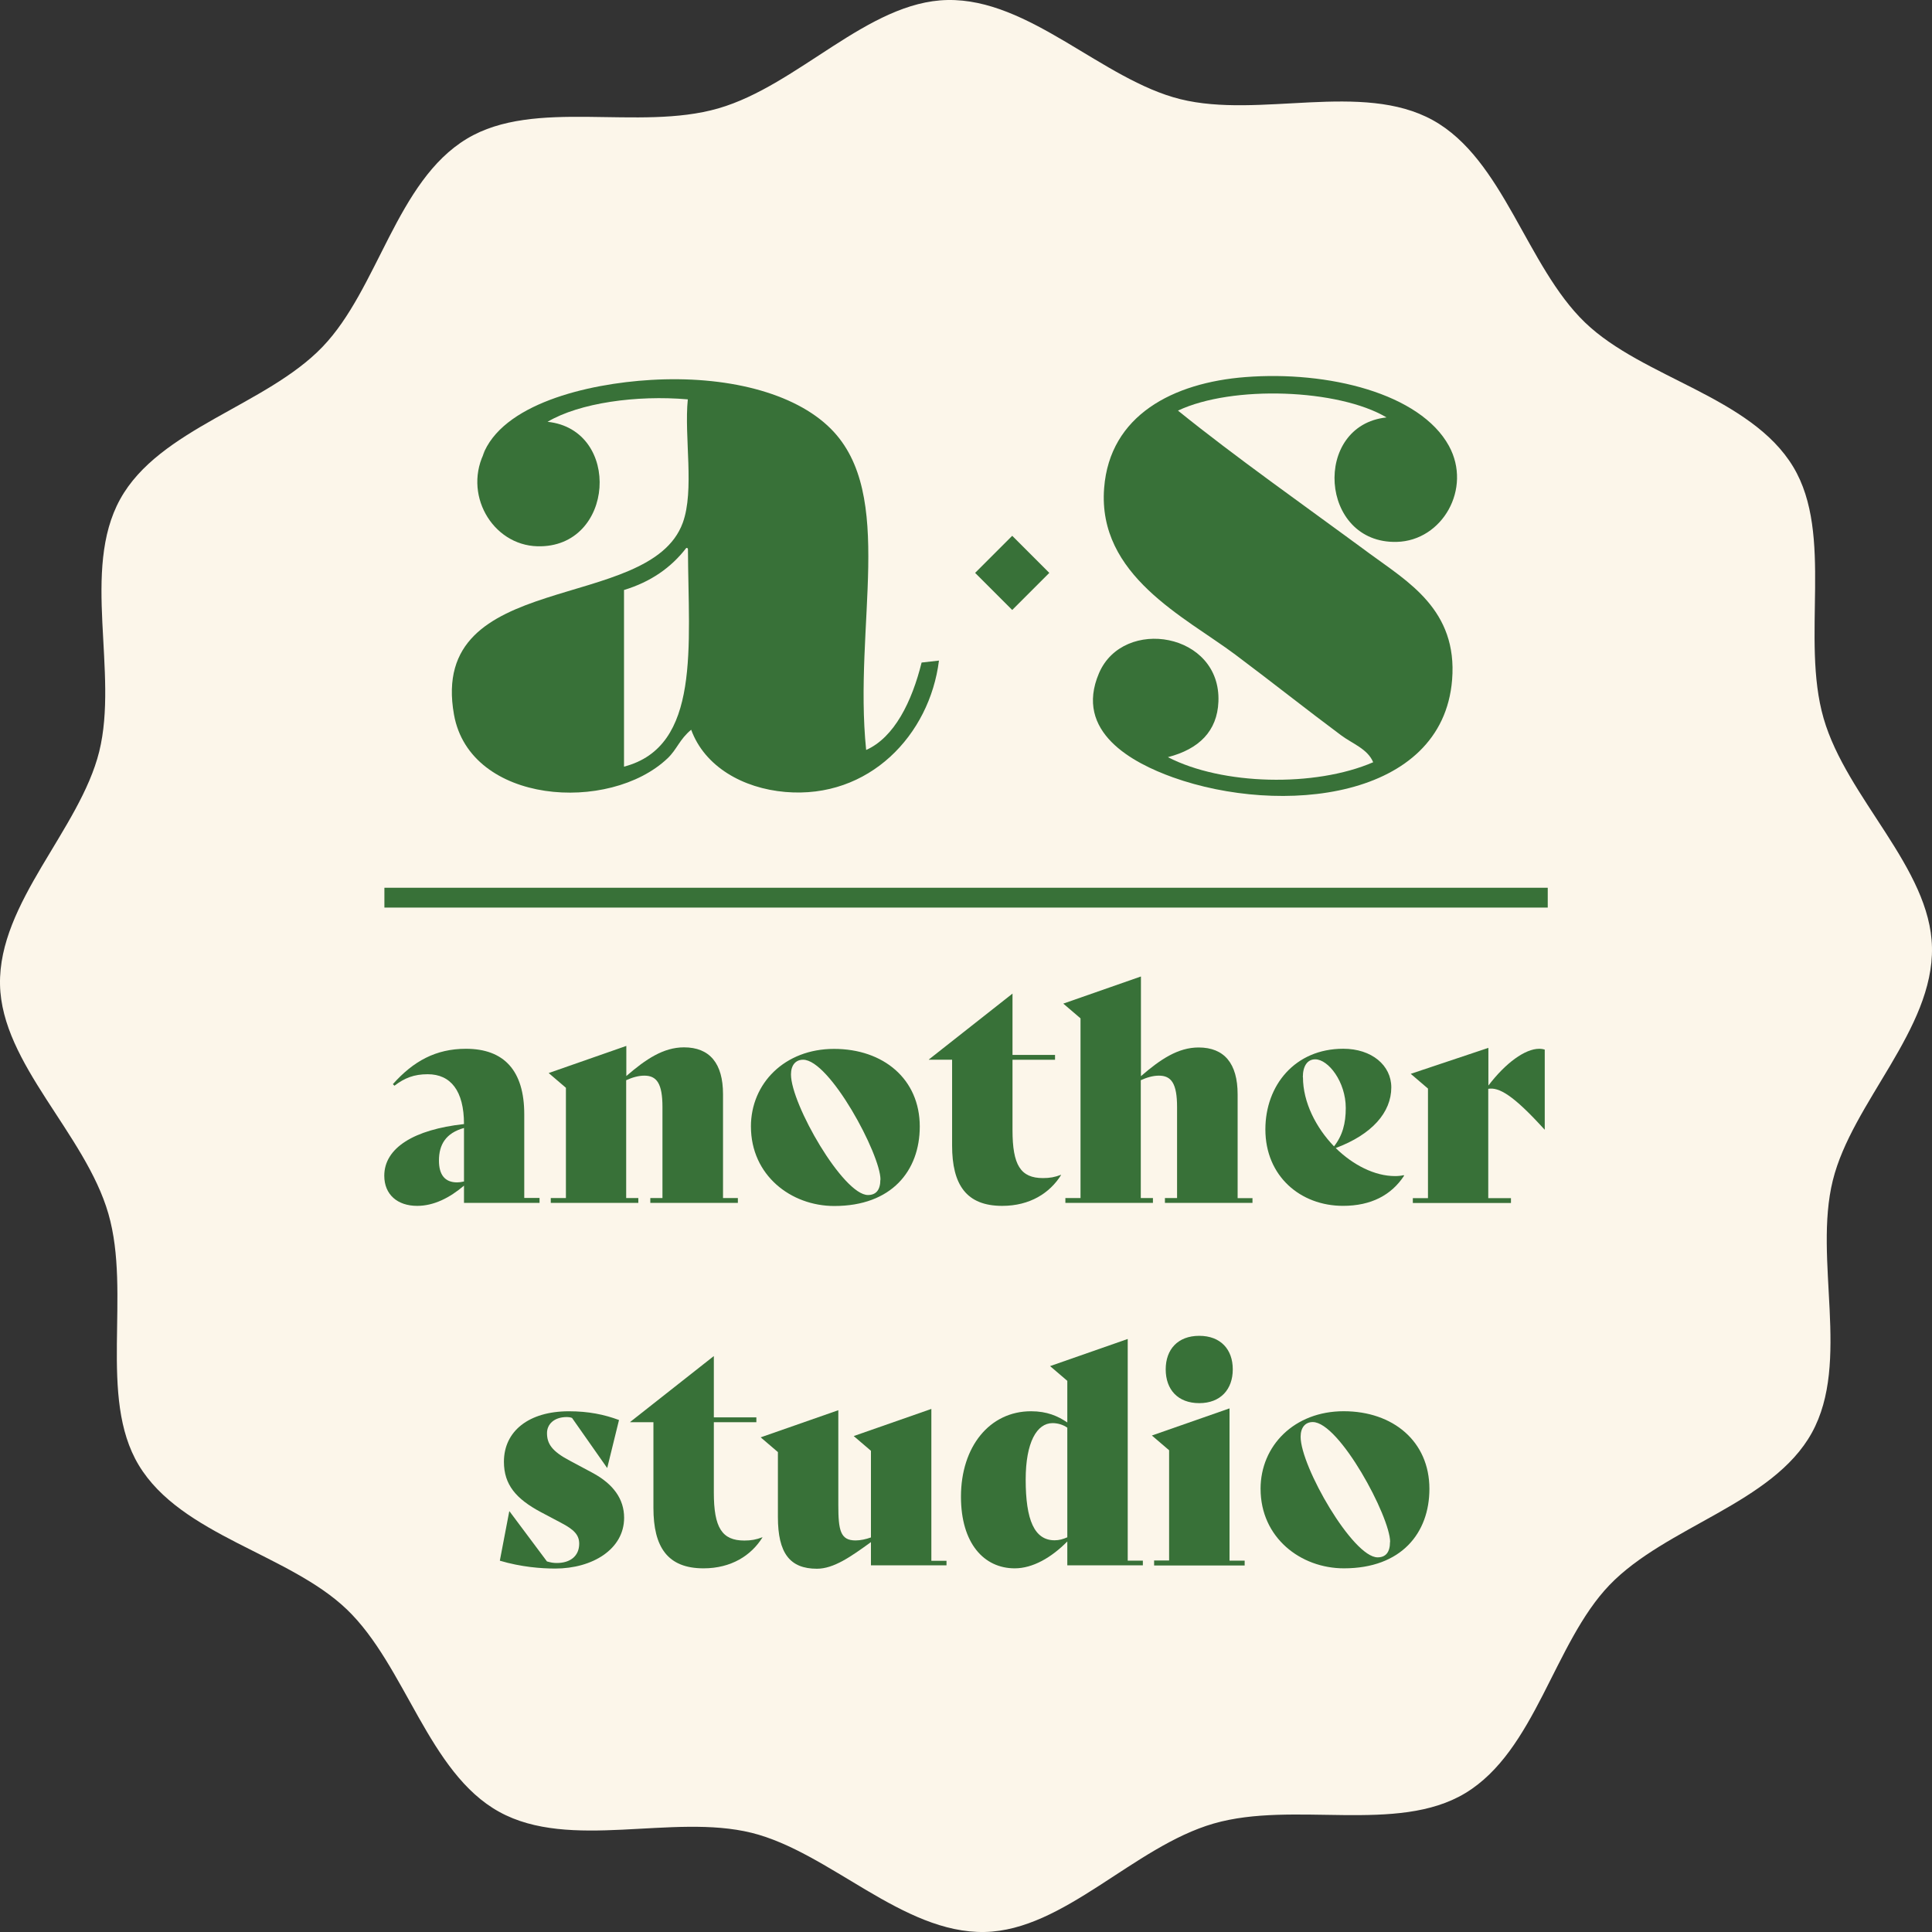 <?xml version="1.0" encoding="UTF-8"?><svg id="Layer_2" xmlns="http://www.w3.org/2000/svg" width="914.93" height="914.93" viewBox="0 0 914.93 914.93"><rect x="0" y="0" width="914.93" height="914.93" fill="#333333" stroke="none"/><defs><style>.cls-1{fill-rule:evenodd;}.cls-1,.cls-2{fill:#387138;}.cls-1,.cls-2,.cls-3{stroke-width:0px;}.cls-3{fill:#fcf6ea;}</style></defs><g id="Layer_1-2"><path class="cls-3" d="m863.6,340.18c10.93,37.86,50.56,70.84,51.32,108.44.78,38.92-37.83,73.46-46.96,110.38-9.28,37.45,8.57,85.97-9.93,119.52-18.53,33.58-69.1,44.28-95.85,72.12-26.34,27.44-34.99,78.48-68.33,98.57-32.22,19.39-81.25,3.43-119.13,14.37-37.84,10.93-70.82,50.57-108.41,51.34-38.92.78-73.45-37.79-110.38-46.96-37.44-9.26-85.98,8.61-119.52-9.93-33.57-18.51-44.3-69.09-72.12-95.83-27.45-26.36-78.5-35-98.58-68.35-19.39-32.22-3.45-81.24-14.39-119.1C40.4,536.89.78,503.91.01,466.31c-.8-38.92,37.79-73.47,46.97-110.36,9.26-37.46-8.61-85.96,9.92-119.54,18.5-33.55,69.1-44.3,95.82-72.14,26.37-27.41,35.01-78.48,68.36-98.56,32.21-19.42,81.24-3.45,119.08-14.38C378.05,40.4,411.02.76,448.62.01c38.92-.8,73.45,37.81,110.35,46.95,37.47,9.3,85.97-8.57,119.55,9.94,33.54,18.54,44.3,69.09,72.12,95.85,27.39,26.33,78.48,34.99,98.57,68.33,19.39,32.22,3.45,81.24,14.39,119.1Z"/><path class="cls-1" d="m656.59,197.66c-22.68-13.47-72.97-15.39-98.74-3.21,27.13,21.94,59.94,44.98,90.77,67.72,18.04,13.28,41.71,26.63,39.05,59.75-4.57,56.91-81.32,64.39-132.17,46.22-18.97-6.8-47.02-21.44-35.04-49.37,11.55-26.88,57.9-19.15,56.54,13.53-.56,13.9-9.14,22.43-23.91,26.26,25.64,13.28,69.58,14.34,97.2,2.41-2.6-6.3-9.82-8.77-15.14-12.73-16.44-12.23-32.44-24.96-50.17-38.25-23.79-17.8-65.31-37.44-62.1-78.84,2.66-34.54,32.69-49.93,66.92-52.58,39.05-3.03,82.74,7.66,96.39,32.63,11,20.21-3.15,44.86-24.72,45.42-36.7.93-40.1-55.24-4.82-58.95h-.06Z"/><path class="cls-1" d="m228.57,215.76c9.02-24.35,49.31-34.05,79.65-35.84,35.34-2.1,67.91,5.81,85.21,23.11,31.02,31.02,10.69,92.99,16.75,152.13,13.35-5.93,21.69-22.92,26.26-41.4l8.22-.93c-4.39,35.22-33.06,65.62-72.73,62.22-20.21-1.73-38.25-12.05-44.61-29.47-5.5,4.51-6.74,9.33-11.18,13.53-27.5,26.14-93.55,21.81-101.15-20.7-12.36-69.27,92.5-47.7,108.32-90.77,5.68-15.45.62-40.72,2.41-58.52h-.06c-24.22-2.1-51.22,1.67-66.36,10.63,35.28,3.71,31.88,59.87-4.76,58.95-21.56-.56-35.71-25.15-24.65-45.42m65.62,66.18v83.6c36.52-9.52,30.46-57.28,30.28-102.76,0-.49-.12-.93-.8-.8-7.17,9.33-16.87,16.07-29.47,19.9v.06Z"/><rect class="cls-2" x="466.93" y="258.89" width="24.84" height="24.84" transform="translate(-51.45 418.41) rotate(-45)"/><path class="cls-2" d="m255.51,567.35v2.29h-35.78v-8.16c-6.74,5.75-14.27,9.58-22.18,9.58-9.27,0-15.57-5.31-15.57-14.27,0-13.16,14.03-21.87,37.75-24.47,0-15.76-6.3-23.6-17.18-23.6-6.43,0-10.88,1.73-15.76,5.44l-.74-.74c9.7-10.88,20.33-16.75,34.6-16.75,18.04,0,27.62,10.32,27.62,31.02v39.61h7.17l.06.06Zm-35.78-7.85v-25.33c-8.59,2.41-11.86,7.85-11.86,15.45,0,6.74,2.84,10.32,8.59,10.32.87,0,1.98-.12,3.27-.43Z"/><path class="cls-2" d="m349.43,567.35v2.29h-41.46v-2.29h5.75v-43.07c0-11.18-2.72-14.89-8.59-14.89-2.84,0-5.75.87-8.59,2.16v55.8h5.75v2.29h-41.46v-2.29h7.17v-52.21l-8.16-6.98,36.77-12.85v14.27c9.27-8.03,17.61-13.59,27.31-13.59,12.17,0,18.48,7.6,18.48,22.18v49.18h7.17-.12Z"/><path class="cls-2" d="m355.61,533.49c0-20.45,16-36.77,39.36-36.77s40.6,14.27,40.6,36.77c0,20.89-13.28,37.63-40.47,37.63-20.58,0-39.48-14.58-39.48-37.63Zm61.36,25.15c0-11.99-24.04-56.79-36.64-56.79-3.58,0-5.75,2.6-5.75,6.98,0,14.03,24.72,57.09,36.46,57.09,3.83,0,5.87-2.41,5.87-7.29h.06Z"/><path class="cls-2" d="m502.48,556.48c-5.31,8.47-14.71,14.58-27.87,14.58-16.99,0-23.73-10.01-23.73-28.61v-40.6h-11v-.12l39.61-31.2v29.04h20.14v2.29h-20.14v33.3c0,16.62,3.83,22.74,14.46,22.74,3.15,0,5.56-.43,8.47-1.54l.12.12h-.06Z"/><path class="cls-2" d="m593.13,567.35v2.29h-41.46v-2.29h5.75v-43.07c0-11.18-2.72-14.89-8.59-14.89-2.84,0-5.75.87-8.59,2.16v55.8h5.75v2.29h-41.46v-2.29h7.17v-85.09l-8.16-6.98,36.77-12.85v47.21c9.27-8.03,17.61-13.59,27.31-13.59,12.17,0,18.48,7.6,18.48,22.18v49.18h7.17l-.12-.06Z"/><path class="cls-2" d="m664.93,556.78c-5.99,9.14-15.57,14.27-28.92,14.27-20.14,0-36.77-14.03-36.77-36.21,0-20.89,14.03-38.19,36.89-38.19,13.47,0,22.74,7.85,22.74,18.29,0,11.86-9.14,22.31-26.32,28.73,8.16,8.03,18.48,13.28,28.05,13.28,1.42,0,2.84-.12,4.14-.43l.12.12.06.12Zm-47.89-46.65c0,11.86,6.18,23.91,14.71,32.75,4.02-5.13,5.56-10.88,5.56-18.17,0-12.42-8.28-23.05-14.46-23.05-3.71,0-5.87,3.15-5.87,8.47h.06Z"/><path class="cls-2" d="m731.54,497.03v37.88h-.12c-14.89-16.44-21.63-20.14-26.63-19.28v51.78h10.75v2.29h-46.47v-2.29h7.17v-51.9l-8.16-6.98,36.77-12.3v17.86c8.16-10.75,17.42-17.42,24.04-17.42.99,0,1.85.12,2.72.43l-.06-.06Z"/><path class="cls-2" d="m236.72,739l4.45-23.29h.12l17.73,23.73c1.98.56,3.03.74,4.7.74,6.3,0,10.57-3.27,10.57-9.14,0-4.26-2.6-6.74-8.59-9.89l-9.45-5c-11.86-6.3-17.61-13.04-17.61-23.91,0-14.46,11.74-23.91,30.77-23.91,9.27,0,16.75,1.54,23.73,4.14l-5.56,22.62h-.12l-16.56-23.6c-.74-.31-1.73-.43-2.41-.43-6.3,0-9.45,3.58-9.45,7.6,0,5,2.29,8.59,10.75,13.04l10.75,5.75c9.89,5.31,15.02,12.42,15.02,21.32,0,14.89-15.02,24.04-32.63,24.04-6.74,0-16.19-.74-26.2-3.71v-.06Z"/><path class="cls-2" d="m361.04,728.13c-5.31,8.47-14.71,14.58-27.87,14.58-16.99,0-23.73-10.01-23.73-28.61v-40.6h-11v-.12l39.61-31.2v29.04h20.14v2.29h-20.14v33.3c0,16.62,3.83,22.74,14.46,22.74,3.15,0,5.56-.43,8.47-1.54l.12.12h-.06Z"/><path class="cls-2" d="m448.23,739v2.29h-35.78v-11c-9.45,6.86-17.61,12.61-25.58,12.61-12.85,0-18.48-7.41-18.48-24.47v-30.77l-8.16-6.98,36.77-12.85v44.92c0,11.99.99,16.75,8.16,16.75,2.29,0,4.88-.56,7.29-1.42v-41.03l-8.16-6.98,36.77-12.85v71.92h7.17v-.12Z"/><path class="cls-2" d="m541.22,739v2.29h-35.78v-11.31c-7.6,7.72-16.44,12.73-24.9,12.73-14.58,0-25.46-11.86-25.46-33.92,0-23.73,13.59-40.47,33.18-40.47,7.6,0,12.73,2.29,17.18,5.31v-19.71l-8.16-6.98,36.77-12.85v104.98h7.17v-.06Zm-35.78-11v-51.9c-1.98-1.42-4.57-2.16-6.98-2.16-7.41,0-12.73,9.02-12.73,26.76,0,19.15,4.14,28.73,13.72,28.73,2.16,0,4.02-.56,5.99-1.42Z"/><path class="cls-2" d="m546.48,739h7.17v-52.21l-8.16-6.98,36.77-12.85v72.11h7.17v2.29h-42.88v-2.29l-.06-.06Zm5.56-90.52c0-9.45,5.75-15.88,15.88-15.88s15.88,6.43,15.88,15.88-5.75,16-15.88,16-15.88-6.43-15.88-16Z"/><path class="cls-2" d="m596.96,705.08c0-20.45,16-36.77,39.36-36.77s40.6,14.27,40.6,36.77c0,20.89-13.28,37.63-40.47,37.63-20.58,0-39.48-14.58-39.48-37.63Zm61.36,25.15c0-11.99-24.04-56.79-36.64-56.79-3.58,0-5.75,2.6-5.75,6.98,0,14.03,24.72,57.09,36.46,57.09,3.83,0,5.87-2.41,5.87-7.29h.06Z"/><rect class="cls-2" x="182.04" y="420.41" width="550.92" height="9.39"/></g></svg>